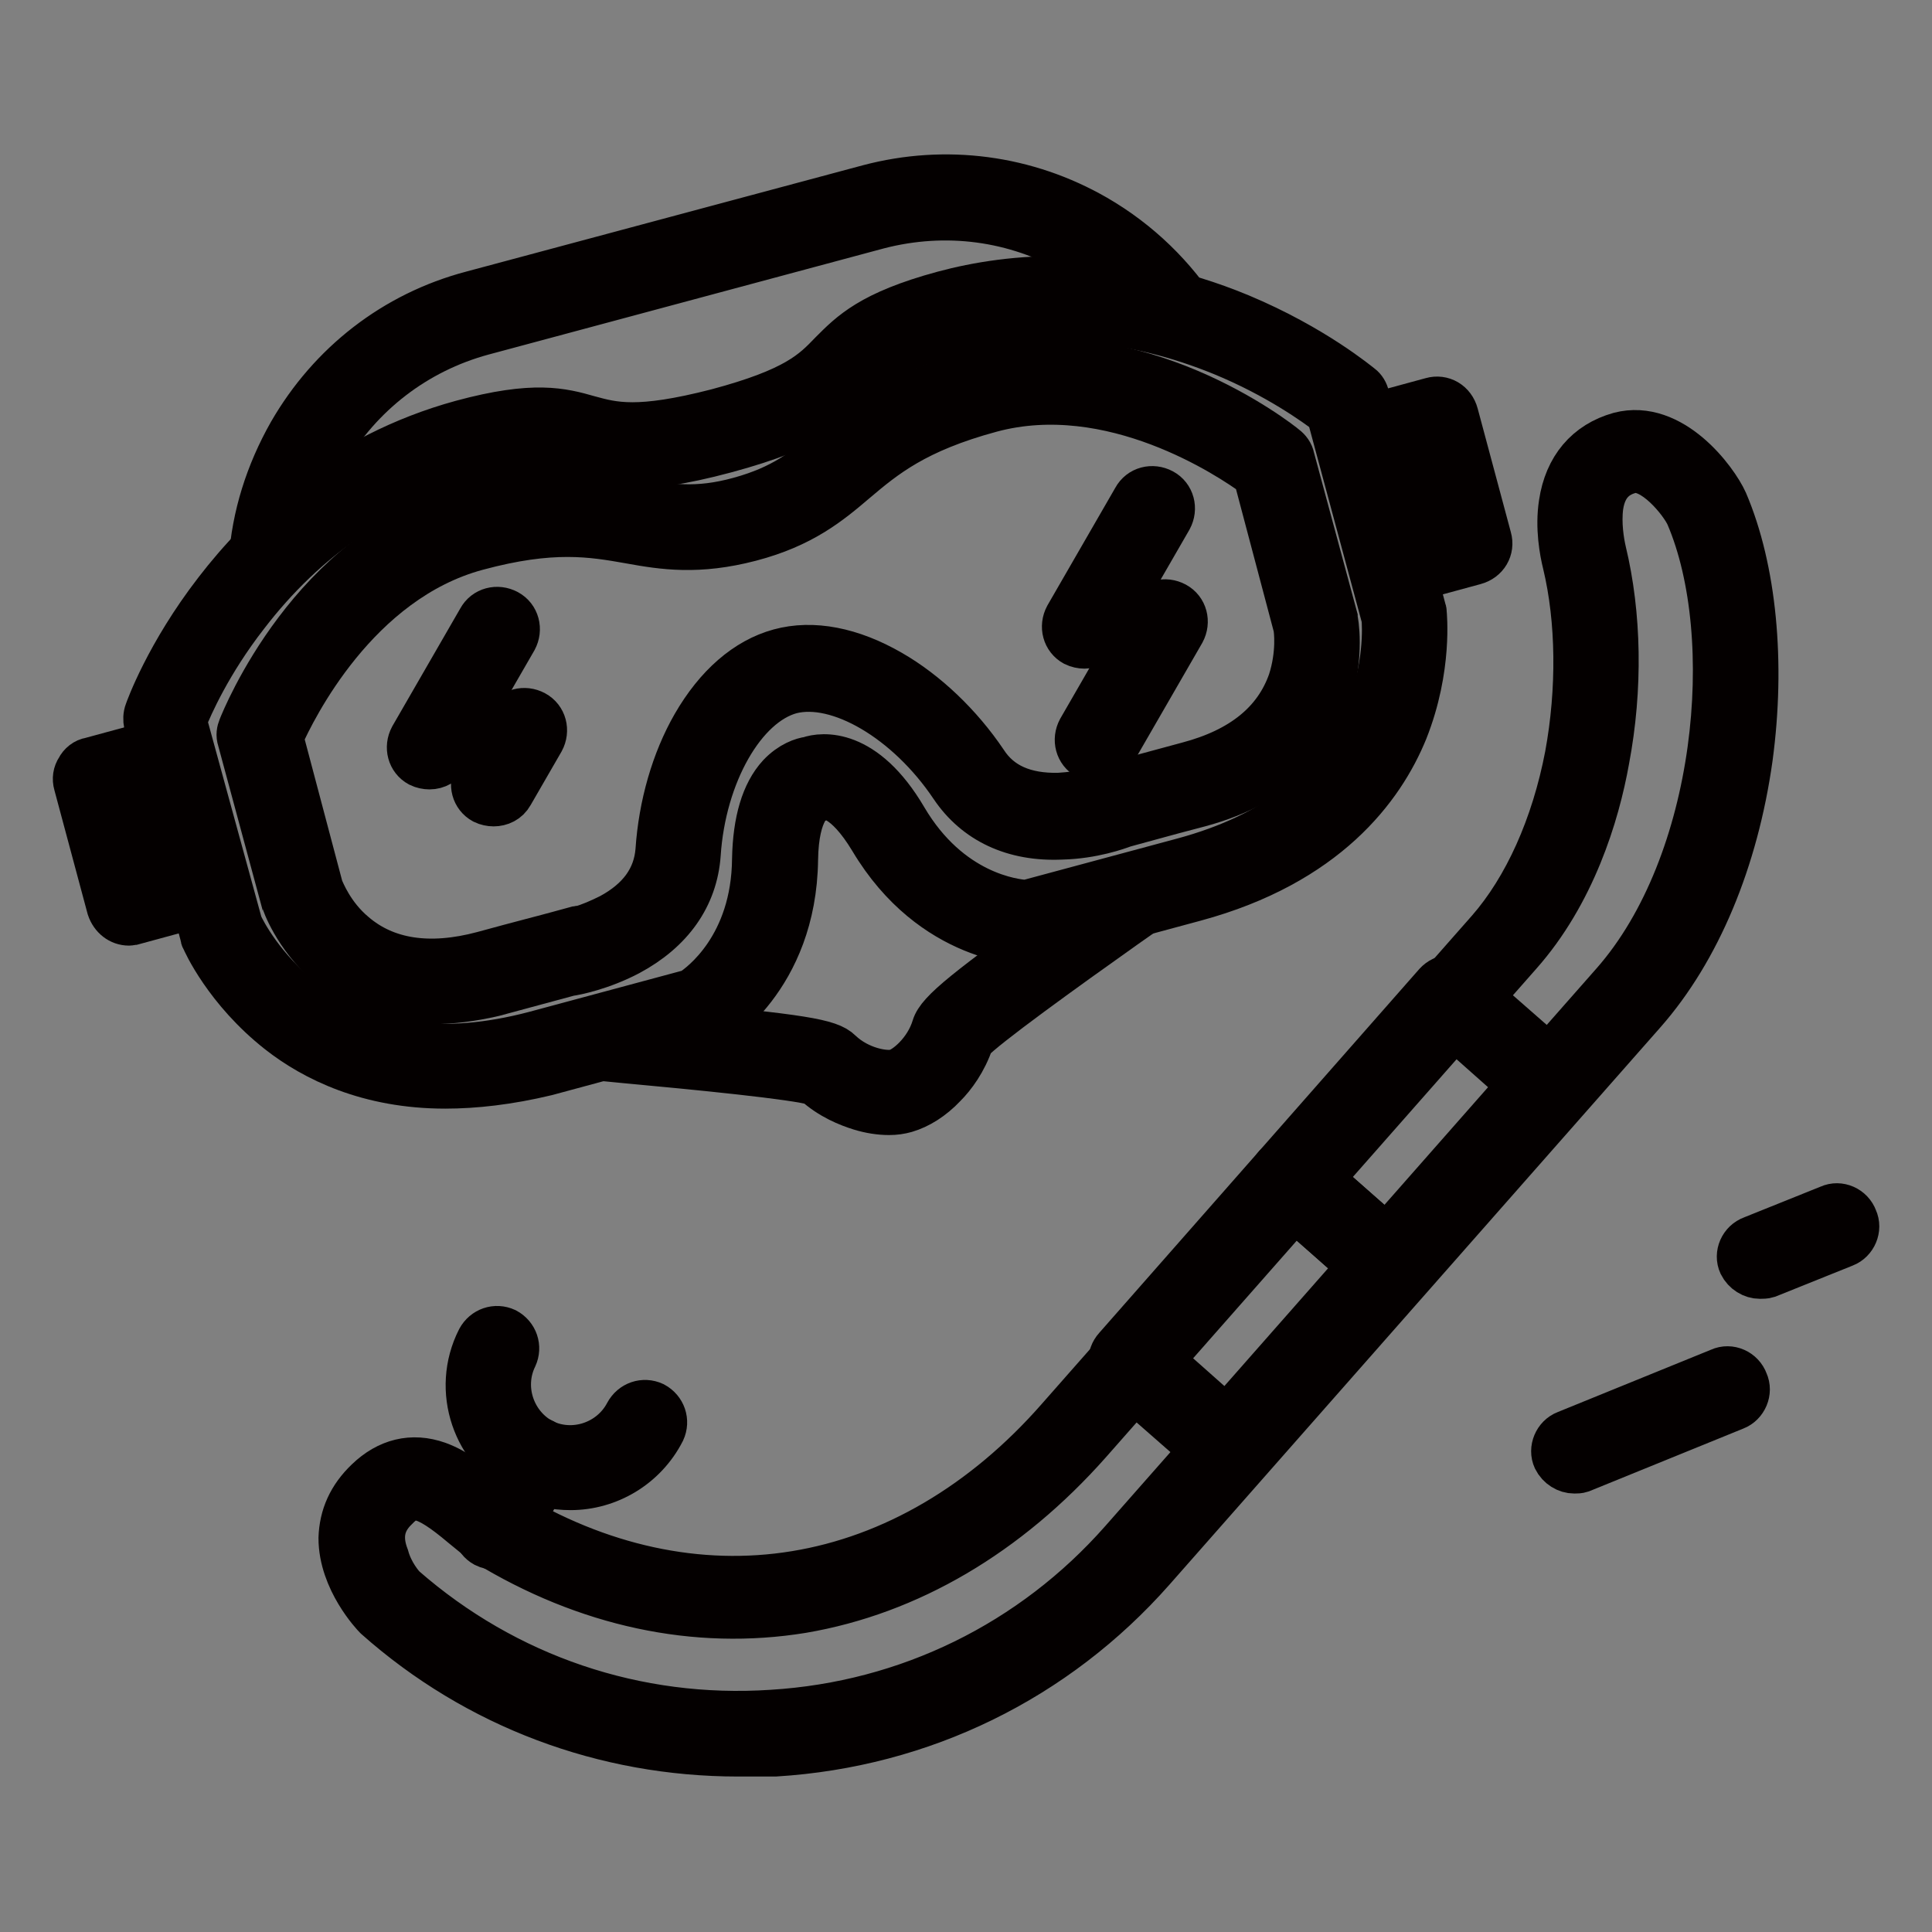 <?xml version="1.0" encoding="utf-8"?>
<!-- Svg Vector Icons : http://www.onlinewebfonts.com/icon -->
<!DOCTYPE svg PUBLIC "-//W3C//DTD SVG 1.1//EN" "http://www.w3.org/Graphics/SVG/1.1/DTD/svg11.dtd">
<svg version="1.1" xmlns="http://www.w3.org/2000/svg" xmlns:xlink="http://www.w3.org/1999/xlink" x="0px" y="0px" viewBox="0 0 256 256" enable-background="new 0 0 256 256" xml:space="preserve">
<rect x="0" y="0" width="256" height="256" fill="#808080" stroke="none"/>
<g> <path stroke-width="6" fill-opacity="0" stroke="#040000"  d="M208.6,194.9c-1,0-2-0.6-2.5-1.6c-0.6-1.3,0.1-2.9,1.4-3.4l20.4-8.3c1.3-0.6,2.9,0.1,3.4,1.5 c0.6,1.3-0.1,2.9-1.4,3.4l-20.4,8.3C209.2,194.9,208.9,194.9,208.6,194.9L208.6,194.9z M233.2,169.1c-1,0-2-0.6-2.5-1.6 c-0.6-1.3,0.1-2.9,1.5-3.4l10.2-4.1c1.3-0.6,2.9,0.1,3.4,1.5c0.6,1.3-0.1,2.9-1.4,3.4l-10.2,4.1 C233.9,169.1,233.5,169.1,233.2,169.1z"/> <path stroke-width="6" fill-opacity="0" stroke="#040000"  d="M162.7,194.3c-0.6,0-1.2-0.2-1.7-0.7l-12.9-11.3c-1.1-1-1.2-2.6-0.2-3.7l21.2-24.1c0.5-0.5,1.1-0.8,1.8-0.9 c0.7-0.1,1.4,0.2,1.9,0.7l12.9,11.3c1.1,1,1.2,2.6,0.2,3.7l-21.2,24.1C164.2,193.9,163.4,194.3,162.7,194.3L162.7,194.3z  M153.6,180l8.9,7.9l17.7-20.1l-8.9-7.9L153.6,180z"/> <path stroke-width="6" fill-opacity="0" stroke="#040000"  d="M183.9,170.2c-0.6,0-1.3-0.2-1.7-0.7l-12.9-11.3c-1.1-1-1.2-2.6-0.2-3.7l21.2-24.1c1-1.1,2.6-1.2,3.7-0.2 l12.9,11.3c1.1,1,1.2,2.6,0.2,3.7l-21.2,24.1c-0.5,0.5-1.1,0.8-1.8,0.9H183.9z M174.8,156l8.9,7.9l17.7-20.1l-8.9-7.9L174.8,156z  M75.6,197.1c-2,0-4.1-0.4-6-1.4c-6.7-3.3-9.5-11.5-6.1-18.2c0.7-1.3,2.2-1.8,3.5-1.2c1.3,0.7,1.8,2.2,1.2,3.5 c-2,4.1-0.3,9.1,3.7,11.2c4.1,2,9.1,0.3,11.2-3.7c0.7-1.3,2.2-1.8,3.5-1.2c1.3,0.7,1.8,2.2,1.2,3.5 C85.4,194.3,80.6,197.1,75.6,197.1z"/> <path stroke-width="6" fill-opacity="0" stroke="#ffffff"  d="M65.6,202.4l5.1-9.1"/> <path stroke-width="6" fill-opacity="0" stroke="#040000"  d="M65.6,205c-0.4,0-0.9-0.1-1.3-0.3c-1.3-0.7-1.7-2.3-1-3.6l5.1-9.1c0.7-1.3,2.3-1.7,3.6-1 c1.3,0.7,1.7,2.3,1,3.6l-5.1,9.1C67.4,204.5,66.5,205,65.6,205z"/> <path stroke-width="6" fill-opacity="0" stroke="#040000"  d="M97.8,232.4c-17.7,0-34.6-6.3-47.9-18.1c-0.1-0.1-0.1-0.1-0.1-0.1c-0.2-0.2-4.6-4.8-4.6-10.4 c0.1-2.9,1.2-5.4,3.5-7.6c2.7-2.6,5.9-3.4,9.3-2.2c2.5,0.9,4.7,2.7,6.6,4.3c0.9,0.8,1.7,1.5,2.4,1.9c12.3,7.5,25.6,10.4,38.4,8.3 c12.9-2.1,25-9.2,34.9-20.5l57-64.7c4.9-5.6,8.6-13.8,10.4-23.2c1.6-8.7,1.5-17.9-0.3-25.4c-0.4-1.6-1-4.8-0.5-8 c0.7-4.7,3.4-7.9,7.7-9.1c6.9-1.8,12.7,6,14,8.9c3.8,8.9,5,21.3,3.3,33.9c-1.9,13.6-6.9,25.5-14.1,33.7l-65.1,73.9 c-12.8,14.5-30.5,23.2-50,24.4C101,232.4,99.4,232.4,97.8,232.4L97.8,232.4z M53.5,210.4c13.5,11.8,30.8,17.7,48.8,16.5 c18-1.1,34.5-9.2,46.4-22.7l65.1-73.9c14-15.9,16.8-45.9,9.9-62c-0.8-1.8-4.7-6.7-7.7-5.9c-1.4,0.4-3.4,1.3-3.9,4.7 c-0.3,2.3,0.1,4.7,0.4,6c2,8.3,2.2,18.1,0.4,27.6c-1.3,7.3-4.5,17.7-11.6,25.7l-57,64.7c-10.8,12.2-23.9,19.9-38,22.3 c-14.1,2.3-28.6-0.8-42-9c-1-0.6-2-1.5-3-2.3c-5.1-4.3-6.8-4.4-8.8-2.3c-1.9,1.8-2.3,3.9-1.3,6.5C51.8,208.5,53.2,210.1,53.5,210.4 L53.5,210.4z"/> <path stroke-width="6" fill-opacity="0" stroke="#ffffff"  d="M148.1,106.7L148.1,106.7L148.1,106.7z M76.9,125.8L76.9,125.8L76.9,125.8z M76.2,125.9 C76.2,125.9,76.2,126,76.2,125.9C76.2,125.9,76.2,125.9,76.2,125.9z M76,126c-0.1,0-0.1,0-0.2,0.1C75.9,126,76,126,76,126z  M74.9,126.3c0.1,0,0.2-0.1,0.3-0.1L74.9,126.3z M74.9,126.3L74.9,126.3L74.9,126.3z M77.1,125.7C77.1,125.7,77.1,125.7,77.1,125.7 z M76.7,125.8c-0.1,0-0.1,0-0.2,0.1C76.6,125.9,76.6,125.8,76.7,125.8z M146.9,107c-0.1,0-0.1,0-0.2,0 C146.8,107,146.9,107,146.9,107z M147.7,106.8c-0.2,0.1-0.4,0.1-0.6,0.2C147.3,106.9,147.5,106.8,147.7,106.8z M148,106.7 C148,106.7,148,106.7,148,106.7C148,106.7,148,106.7,148,106.7z"/> <path stroke-width="6" fill-opacity="0" stroke="#ffffff"  d="M186,81.4l-7.5-28.2c0,0-23.1-19.8-52.9-11.8c-18.5,5-8.4,9.8-30,15.6c-21.6,5.8-15.3-3.5-33.8,1.5 c-29.8,8-39.9,36.6-39.9,36.6l7.5,28.2c0,0,10.5,24.6,42.2,16.1l21.1-5.7c0,0,9.8-5.6,10-20c0.1-10.4,5.2-10.7,5.2-10.7 s4.5-2.2,9.8,6.7c7.4,12.4,18.7,12.4,18.7,12.4l21.1-5.7C189.3,108,186,81.4,186,81.4L186,81.4z M158.2,104 c-5.1,1.4-8.3,2.2-10.1,2.7c0,0-13.4,5.4-19.7-4c-6.3-9.4-16.5-15.7-24.3-13.6c-7.8,2.1-13.5,12.7-14.2,23.9 c-0.8,11.3-15.1,13.3-15.1,13.3c-1.8,0.5-5,1.3-10.1,2.7C45.2,134.2,40,118.5,40,118.5l-5.7-21.1c0,0,8.7-22.2,28.1-27.4 c19.5-5.2,22.3,2.6,36.2-1.1c13.8-3.7,12.4-11.9,31.9-17.1c19.5-5.2,38.1,9.7,38.1,9.7l5.7,21.1C174.4,82.5,177.7,98.7,158.2,104 L158.2,104z"/> <path stroke-width="6" fill-opacity="0" stroke="#ffffff"  d="M146.1,107.2c-0.1,0-0.1,0-0.2,0.1C145.9,107.3,146,107.2,146.1,107.2z M146.7,107.1 c-0.1,0-0.2,0.1-0.3,0.1C146.5,107.1,146.6,107.1,146.7,107.1z M146.3,107.2c-0.1,0-0.1,0-0.1,0 C146.2,107.2,146.2,107.2,146.3,107.2z"/> <path stroke-width="6" fill-opacity="0" stroke="#ffffff"  d="M180.1,58.3l10.3-2.8l4.4,16.4l-10.3,2.8L180.1,58.3z"/> <path stroke-width="6" fill-opacity="0" stroke="#040000"  d="M184.5,77.4c-0.4,0-0.9-0.1-1.3-0.3c-0.6-0.3-1.1-0.9-1.2-1.6L177.5,59c-0.2-0.7-0.1-1.4,0.3-2 s0.9-1.1,1.6-1.2l10.3-2.8c1.4-0.4,2.8,0.4,3.2,1.9l4.4,16.4c0.4,1.4-0.4,2.8-1.9,3.2l-10.3,2.8C185,77.4,184.7,77.4,184.5,77.4z  M183.3,60.2l3,11.3l5.2-1.4l-3-11.3L183.3,60.2z"/> <path stroke-width="6" fill-opacity="0" stroke="#ffffff"  d="M12.6,103.2l10.3-2.8l4.4,16.4L17,119.6L12.6,103.2z"/> <path stroke-width="6" fill-opacity="0" stroke="#040000"  d="M17.1,122.3c-1.2,0-2.2-0.8-2.6-2l-4.4-16.4c-0.2-0.7-0.1-1.4,0.3-2c0.3-0.6,0.9-1.1,1.6-1.2l10.3-2.8 c0.7-0.2,1.4-0.1,2,0.3c0.6,0.3,1.1,0.9,1.2,1.6l4.4,16.4c0.2,0.7,0.1,1.4-0.3,2c-0.3,0.6-0.9,1.1-1.6,1.2l-10.3,2.8 C17.5,122.2,17.3,122.3,17.1,122.3z M15.9,105.1l3,11.3l5.2-1.4l-3-11.3L15.9,105.1z"/> <path stroke-width="6" fill-opacity="0" stroke="#040000"  d="M59,143.9c-10.2,0-17.4-3.6-22-7.2c-7-5.5-9.9-12-10-12.3c-0.1-0.1-0.1-0.2-0.1-0.3l-7.5-28.2 c-0.1-0.5-0.1-1.1,0.1-1.6c0.1-0.3,2.7-7.6,9.2-16c6-7.8,16.4-17.9,32.5-22.3c9.6-2.6,13.3-1.6,16.8-0.6c3.3,0.9,6.5,1.8,17-0.9 c10.5-2.8,12.8-5.2,15.2-7.7c2.6-2.6,5.2-5.3,14.8-7.9c8.9-2.4,22.9-3.8,39.3,3c9.8,4.1,15.7,9.1,16,9.3c0.4,0.3,0.7,0.8,0.8,1.3 l7.5,28.2c0,0.1,0.1,0.2,0.1,0.4c0,0.3,0.8,7.4-2.5,15.7c-3.1,7.6-10.5,17.6-27.9,22.3l-21.1,5.7c-0.2,0.1-0.4,0.1-0.7,0.1 c-0.5,0-12.9-0.1-21-13.7c-3.5-5.8-6-5.7-6.5-5.6c-0.4,0.3-0.4,0.3-0.8,0.2c-0.4,0.2-2.7,1.3-2.8,8.1 c-0.2,15.8-10.9,22.1-11.3,22.3c-0.2,0.1-0.4,0.2-0.6,0.3l-21.1,5.7C67.4,143.4,62.9,143.9,59,143.9L59,143.9z M31.8,122.5 c0.4,0.9,3,6,8.5,10.2c8,6.1,18.3,7.5,30.5,4.3l20.8-5.6c1.4-0.9,8.3-6,8.4-17.6c0.1-5,1.2-8.7,3.3-11c1.5-1.6,3.1-2.1,3.9-2.2 c1.7-0.6,7.3-1.3,12.7,7.9c5.9,10,14.4,11,16.1,11.1l20.8-5.6c12.2-3.3,20.4-9.7,24.3-19c2.7-6.4,2.4-12.1,2.3-13.1l-7.3-27.1 c-1.7-1.3-6.8-5-14.1-8c-12-4.9-24-5.9-35.8-2.7c-8.2,2.2-10.2,4.2-12.4,6.5c-2.7,2.8-5.8,5.9-17.7,9.1c-11.9,3.2-16.1,2-19.9,1 c-3.1-0.9-5.8-1.6-14,0.6c-11.7,3.1-21.7,9.9-29.6,20.2c-4.9,6.3-7.4,12-8.2,14L31.8,122.5L31.8,122.5z"/> <path stroke-width="6" fill-opacity="0" stroke="#040000"  d="M57.3,132.7c-6.6,0-11.1-2.5-13.9-5c-4.2-3.7-5.8-8.2-5.8-8.4c0-0.1,0-0.1-0.1-0.2l-5.7-21.1 c-0.2-0.6-0.1-1.1,0.1-1.6c0.4-1,9.4-23.5,29.9-29c11.1-3,17.2-1.9,22.6-1c4.2,0.7,7.8,1.4,13.6-0.2c5.8-1.6,8.6-3.9,11.9-6.7 c4.2-3.5,8.9-7.5,20-10.4c20.5-5.5,39.6,9.5,40.4,10.2c0.4,0.3,0.8,0.8,0.9,1.4l5.7,21.1c0,0.1,0,0.1,0,0.2 c0.1,0.2,0.9,4.8-0.8,10.2c-1.7,4.9-6,11.4-17.2,14.4c-5,1.3-8.1,2.2-10,2.7c-0.8,0.3-4.1,1.5-8.2,1.6c-6.4,0.3-11.4-2.1-14.5-6.7 c-5.9-8.8-15.1-14.2-21.4-12.6c-6.3,1.7-11.6,11-12.3,21.6c-0.4,5.6-3.6,10.1-9.2,13.1c-3.6,1.9-7.1,2.6-7.9,2.7l-10,2.7 C62.4,132.4,59.7,132.7,57.3,132.7L57.3,132.7z M42.5,117.7c0.2,0.4,1.4,3.6,4.4,6.1c4.2,3.6,10,4.5,17.1,2.6 c5.1-1.4,8.3-2.2,10.1-2.7h0l2.2-0.6c0.1,0,0.1,0,0.1,0c0.2-0.1,0.4-0.1,0.6-0.1c1.1-0.3,2.5-0.9,3.9-1.6c3.9-2.1,6-5,6.3-8.7 c0.4-6,2.1-11.9,4.8-16.6c3-5.2,6.9-8.6,11.3-9.8c4.4-1.2,9.5-0.2,14.7,2.8c4.7,2.7,9.2,7,12.5,11.9c2,3.1,5.3,4.5,9.8,4.4 c1.6-0.1,3.1-0.3,4.2-0.6c0.2-0.1,0.4-0.2,0.6-0.2l0.1,0l12.2-3.3c7.2-1.9,11.7-5.6,13.6-11c1.2-3.7,0.8-6.9,0.7-7.3L166.4,63 c-3.4-2.5-19.1-13-35.1-8.7c-10,2.7-14.1,6.1-18,9.4c-3.4,2.9-7,5.9-13.9,7.7c-6.9,1.8-11.5,1.1-15.9,0.3 c-5.1-0.9-10.3-1.8-20.3,0.9c-16,4.3-24.3,21.3-26,25.1L42.5,117.7z"/> <path stroke-width="6" fill-opacity="0" stroke="#ffffff"  d="M65.9,83.4l-9,15.6"/> <path stroke-width="6" fill-opacity="0" stroke="#040000"  d="M56.9,101.6c-0.4,0-0.9-0.1-1.3-0.3c-1.3-0.7-1.7-2.3-1-3.6l9-15.6c0.7-1.3,2.3-1.7,3.6-1 c1.3,0.7,1.7,2.3,1,3.6l-9,15.6C58.7,101.1,57.9,101.6,56.9,101.6z"/> <path stroke-width="6" fill-opacity="0" stroke="#ffffff"  d="M69.5,96.8l-4.1,7.1"/> <path stroke-width="6" fill-opacity="0" stroke="#040000"  d="M65.4,106.5c-0.4,0-0.9-0.1-1.3-0.3c-1.3-0.7-1.7-2.3-1-3.6l4.1-7.1c0.7-1.3,2.3-1.7,3.6-1 c1.3,0.7,1.7,2.3,1,3.6l-4.1,7.1C67.2,106.1,66.3,106.5,65.4,106.5z"/> <path stroke-width="6" fill-opacity="0" stroke="#ffffff"  d="M152.7,67.3l-9,15.6"/> <path stroke-width="6" fill-opacity="0" stroke="#040000"  d="M143.7,85.6c-0.4,0-0.9-0.1-1.3-0.3c-1.3-0.7-1.7-2.3-1-3.6l9-15.6c0.7-1.3,2.3-1.7,3.6-1 c1.3,0.7,1.7,2.3,1,3.6l-9,15.6C145.5,85.1,144.6,85.6,143.7,85.6z"/> <path stroke-width="6" fill-opacity="0" stroke="#ffffff"  d="M154.4,82.3l-9,15.6"/> <path stroke-width="6" fill-opacity="0" stroke="#040000"  d="M145.4,100.6c-0.4,0-0.9-0.1-1.3-0.3c-1.3-0.7-1.7-2.3-1-3.6l9-15.6c0.7-1.3,2.3-1.7,3.6-1 c1.3,0.7,1.7,2.3,1,3.6l-9,15.6C147.2,100.1,146.3,100.6,145.4,100.6z"/> <path stroke-width="6" fill-opacity="0" stroke="#040000"  d="M151.1,40.5c-2.4-2.7-5.3-5.1-8.6-7c-8-4.6-17.2-5.8-26.1-3.5L63.9,44.1c-8.8,2.4-16.2,8.1-20.8,16 c-1.8,3.2-3.1,6.5-3.9,10c-0.5,2.4-6.3,8.6-5.9,4.2c0.4-5.9,2.2-11.6,5.2-16.9c5.3-9.2,13.8-15.8,24-18.5l52.6-14.1 c10.2-2.7,20.9-1.3,30.1,4c5.7,3.3,10.4,7.9,13.8,13.3C161.1,45.5,154.6,44.4,151.1,40.5z M156,117.7c-2.3,1.7-4.7,3.4-7,5 c-7.9,5.6-18.6,13.3-20.3,15.2c-0.9,2.7-2.4,4.7-3.6,5.9c-1.6,1.7-3.4,2.8-5.1,3.3c-0.7,0.2-1.4,0.3-2.2,0.3 c-1.2,0-2.5-0.2-3.8-0.6c-1.6-0.5-3.9-1.4-6-3.3c-2.5-0.8-15.7-2.1-25.5-3c-3.1-0.3-6.1-0.6-9.2-0.9c-4.8-0.5,13.1-4.1,14.7-3.9 c18.4,1.7,21.9,2.3,23.3,3.7c2.5,2.4,6.1,3,7.4,2.6c1.3-0.3,4.1-2.6,5.1-5.9c0.6-2,4.2-4.9,18.9-15.4 C143.8,120.1,160,114.8,156,117.7L156,117.7z"/></g>
</svg>